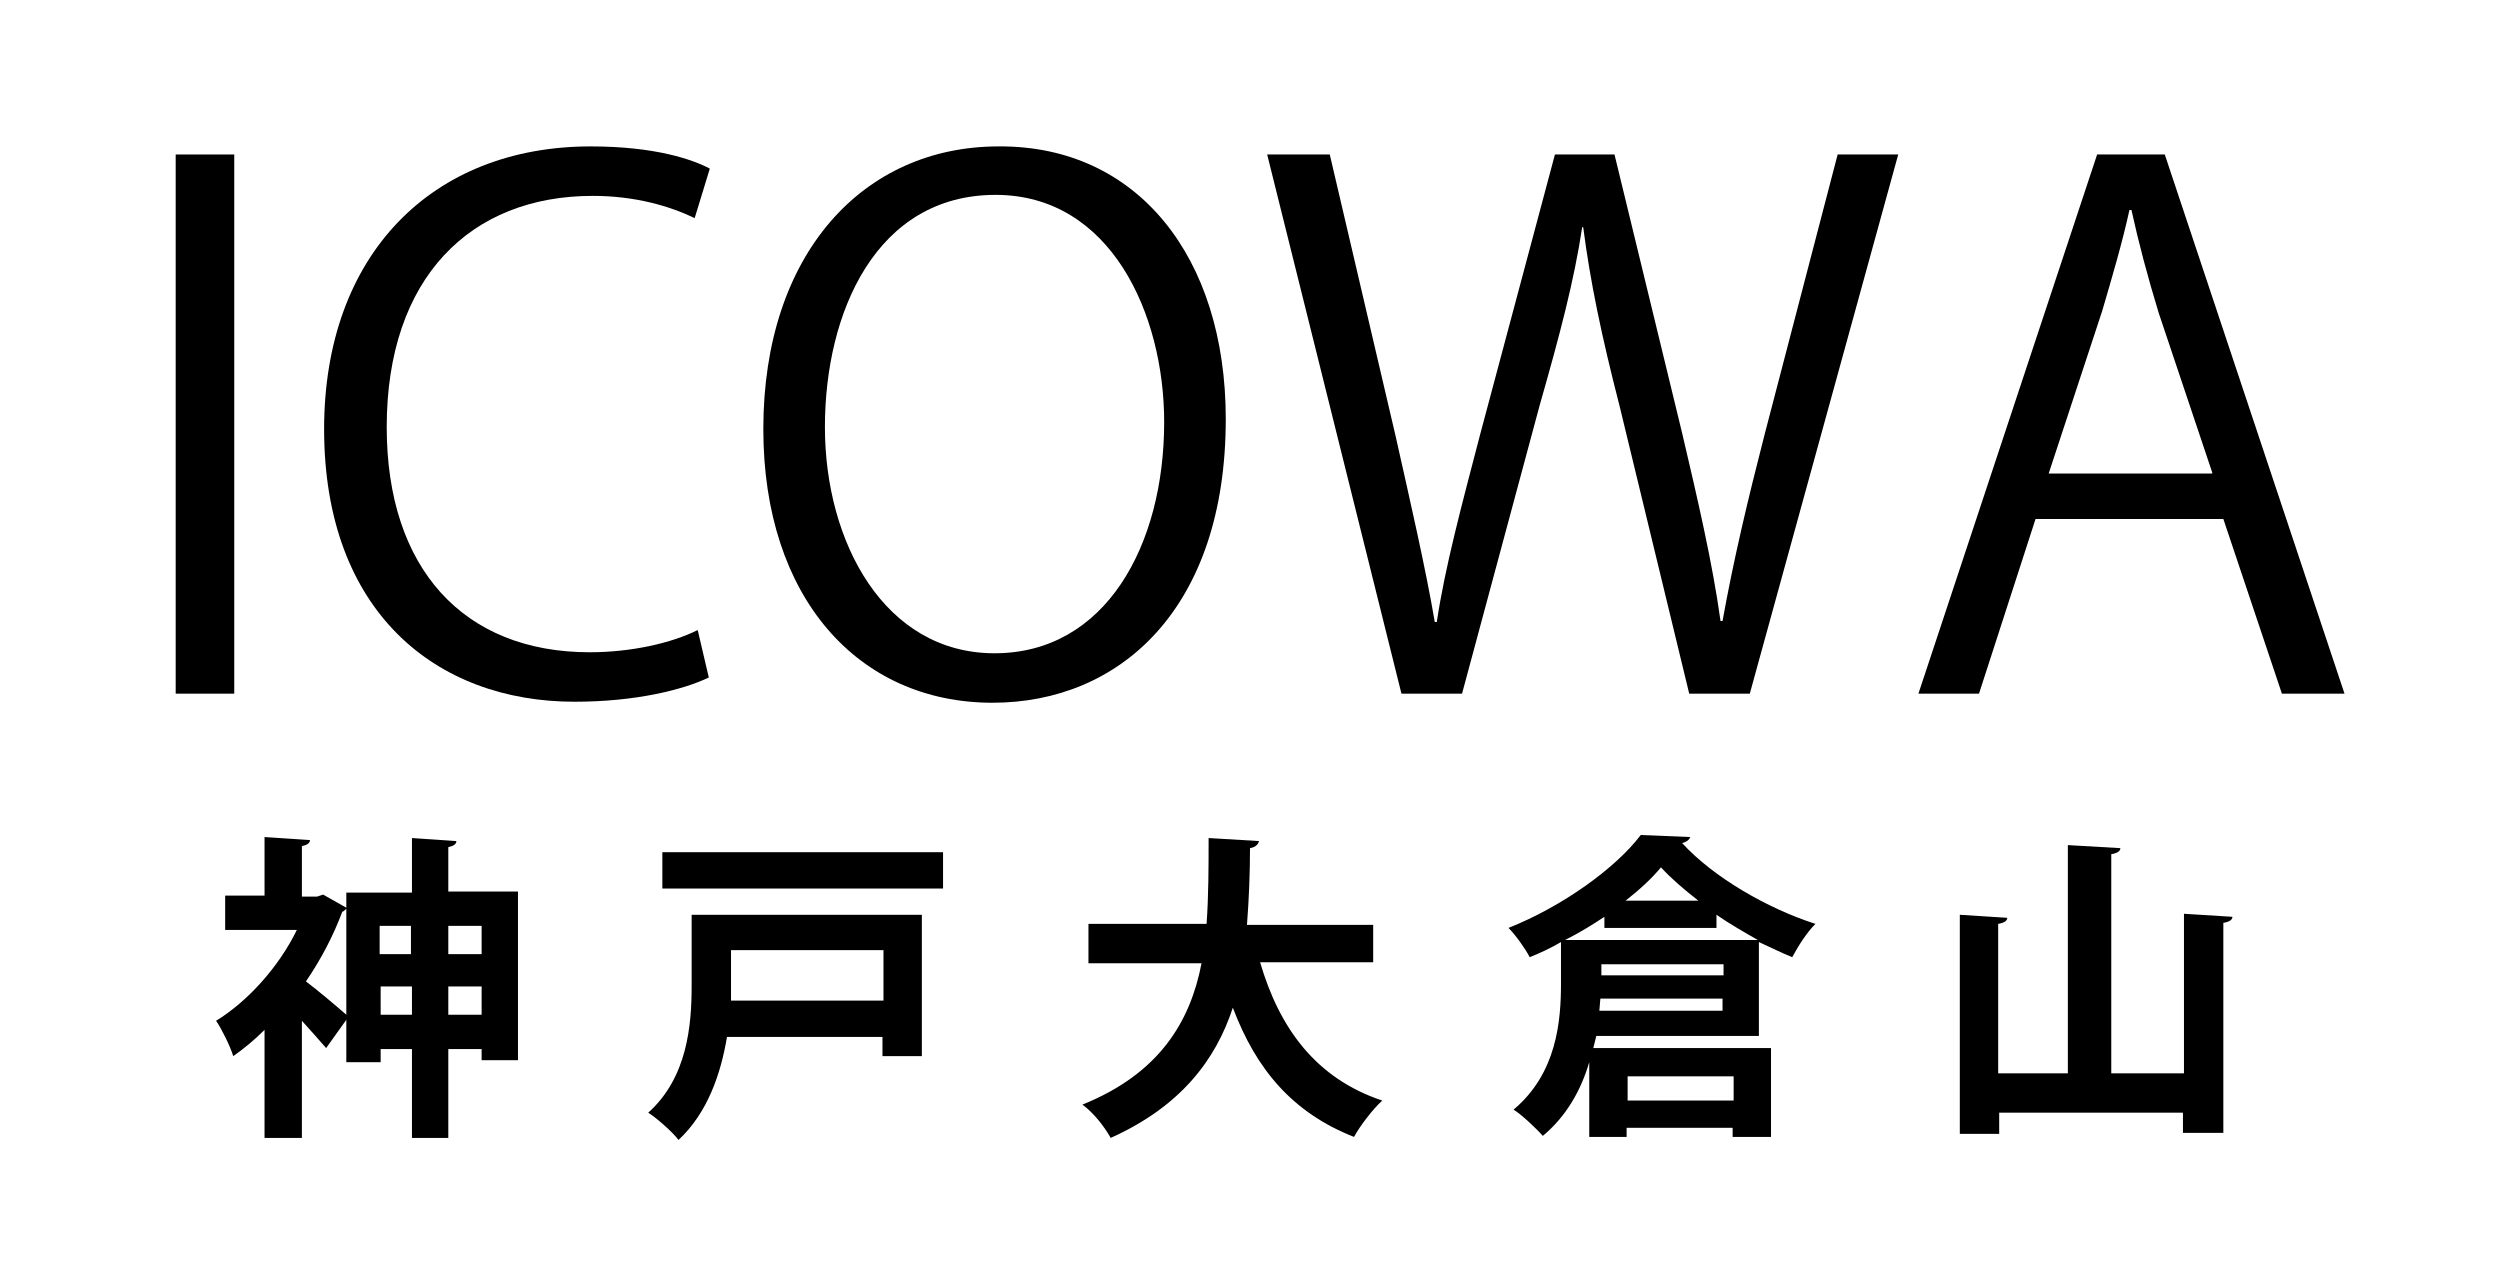<?xml version="1.0" encoding="utf-8"?>
<!-- Generator: Adobe Illustrator 21.0.2, SVG Export Plug-In . SVG Version: 6.00 Build 0)  -->
<svg version="1.1" id="レイヤー_1" xmlns="http://www.w3.org/2000/svg" xmlns:xlink="http://www.w3.org/1999/xlink" x="0px"
	 y="0px" viewBox="0 0 247.6 127.4" style="enable-background:new 0 0 247.6 127.4;" xml:space="preserve">
<style type="text/css">
	.st0{enable-background:new    ;}
</style>
<title>main_title</title>
<g class="st0">
	<path d="M17.4,15.3h5.8v53.4h-5.8V15.3z"/>
	<path d="M70.2,67.1c-2.5,1.2-7.2,2.4-13.3,2.4c-13.7,0-24.8-8.9-24.8-27c0-17.3,10.7-28,26.4-28c6.4,0,10.1,1.3,11.8,2.2l-1.5,4.9
		c-2.5-1.2-5.9-2.2-10.1-2.2c-12.1,0-20.4,8.1-20.4,22.9c0,14,7.6,22.3,20.1,22.3c4.1,0,8.1-0.9,10.7-2.2L70.2,67.1z"/>
	<path d="M121.4,41.5c0,18.8-10.5,28.1-23.1,28.1c-13.3,0-22.7-10.4-22.7-27.1c0-17.4,9.9-28,23.3-28
		C112.6,14.4,121.4,25.4,121.4,41.5z M81.7,42.3c0,11.4,5.9,22.4,16.8,22.4c11,0,16.8-10.7,16.8-22.9c0-10.7-5.3-22.5-16.7-22.5
		C86.8,19.3,81.7,30.9,81.7,42.3z"/>
</g>
<g class="st0">
	<path d="M188,15.3l-14.7,53.4h-6l-6.9-28.5c-1.8-7-2.9-12.3-3.6-17.7h-0.1c-0.8,5.3-2.2,10.6-4.2,17.6l-7.7,28.6h-6l-13.3-53.4h6.2
		l6.5,27.8c1.5,6.7,3,13.2,3.9,18.5h0.2c0.8-5.4,2.5-11.7,4.3-18.6l7.4-27.7h5.9l6.7,27.6c1.5,6.4,3,12.8,3.8,18.6h0.2
		c1.1-6.1,2.5-12,4.2-18.6l7.2-27.6H188z"/>
</g>
<g class="st0">
	<path d="M232.2,68.7h-6.2l-5.8-17.3h-18.6l-5.6,17.3h-6l17.7-53.4h6.7L232.2,68.7z M219.1,46.8l-5.3-15.8c-1.1-3.6-2-7-2.7-10.2
		h-0.2c-0.7,3.2-1.7,6.6-2.7,10l-5.3,16.1H219.1z"/>
</g>
<g class="st0">
	<path d="M44.4,88.3h6.9V105h-3.6v-1.1h-3.3v8.8h-3.6v-8.8h-3.1v1.3h-3.4V101l-2,2.8c-0.6-0.7-1.5-1.7-2.4-2.7v11.6h-3.7V102
		c-1,1-2.1,1.9-3.1,2.6c-0.3-1-1.2-2.8-1.7-3.5c3.1-1.9,6.2-5.3,8-9h-7.1v-3.4h3.9v-5.8l4.5,0.3c0,0.3-0.3,0.5-0.8,0.6v5h1.5
		l0.6-0.2l2.3,1.3v-1.5h6.5v-5.4l4.4,0.3c0,0.3-0.3,0.5-0.8,0.6V88.3z M34.3,90c-0.1,0.1-0.3,0.3-0.4,0.3c-0.9,2.4-2.1,4.7-3.6,6.9
		c1.2,0.9,3.2,2.6,4,3.3V90z M40.7,91.7h-3.1v2.8h3.1V91.7z M37.7,100.5h3.1v-2.8h-3.1V100.5z M47.7,91.7h-3.3v2.8h3.3V91.7z
		 M44.4,100.5h3.3v-2.8h-3.3V100.5z"/>
	<path d="M91.3,90.6v14h-3.9v-1.9H72c-0.6,3.6-1.9,7.5-4.8,10.2c-0.6-0.8-2.2-2.2-3-2.7c3.9-3.5,4.3-8.7,4.3-12.6v-7H91.3z
		 M65.6,84.4h27.8V88H65.6V84.4z M87.5,94.1H72.4v3.5c0,0.5,0,1,0,1.5h15.1V94.1z"/>
	<path d="M136.2,95.3h-11.4c1.9,6.5,5.5,11.5,12.1,13.7c-0.9,0.8-2.2,2.5-2.8,3.6c-6.1-2.4-9.7-6.7-12-12.8
		c-1.7,5.2-5.2,9.8-12.1,12.9c-0.6-1.1-1.7-2.5-2.8-3.3c7.7-3.1,10.7-8.3,11.8-14h-11.2v-3.9h11.7c0.2-2.8,0.2-5.7,0.2-8.5l5,0.3
		c-0.1,0.3-0.3,0.6-0.9,0.7c0,2.4-0.1,5-0.3,7.6h12.5V95.3z"/>
	<path d="M174.3,102.6h-16.2c-0.1,0.4-0.2,0.8-0.3,1.2h17.6v8.8h-3.8v-0.9h-10.5v0.9h-3.7v-7.4c-0.8,2.7-2.2,5.3-4.6,7.3
		c-0.6-0.7-2.2-2.2-2.9-2.6c4.3-3.6,4.7-8.8,4.7-12.5v-4.1c-1,0.6-2.1,1.1-3.1,1.5c-0.4-0.8-1.4-2.2-2.1-2.9
		c5.3-2.1,10.6-5.9,13.1-9.2l4.9,0.2c-0.1,0.3-0.4,0.5-0.8,0.6c3.1,3.4,8.5,6.5,13.2,8c-0.9,0.9-1.7,2.2-2.3,3.3
		c-1-0.4-2.2-1-3.3-1.5V102.6z M158.9,91.9v-1.1c-1.2,0.8-2.5,1.6-3.9,2.3h19.1c-1.4-0.8-2.8-1.6-4.1-2.5v1.3H158.9z M158.4,100.1
		h12.2v-1.2h-12.1L158.4,100.1z M158.6,95.5v1.1h12.1v-1.1H158.6z M168.2,89.2c-1.4-1.1-2.7-2.2-3.7-3.3c-0.9,1.1-2.1,2.2-3.5,3.3
		H168.2z M171.7,106.6h-10.5v2.4h10.5V106.6z"/>
	<path d="M216.3,90.5l4.8,0.3c0,0.3-0.3,0.5-0.9,0.6v20.8h-4v-2h-18.2v2.1h-3.9V90.6l4.7,0.3c0,0.3-0.3,0.5-0.9,0.6v14.8h6.9V83.7
		L210,84c0,0.3-0.3,0.5-0.9,0.6v21.7h7.2V90.5z"/>
</g>
</svg>
